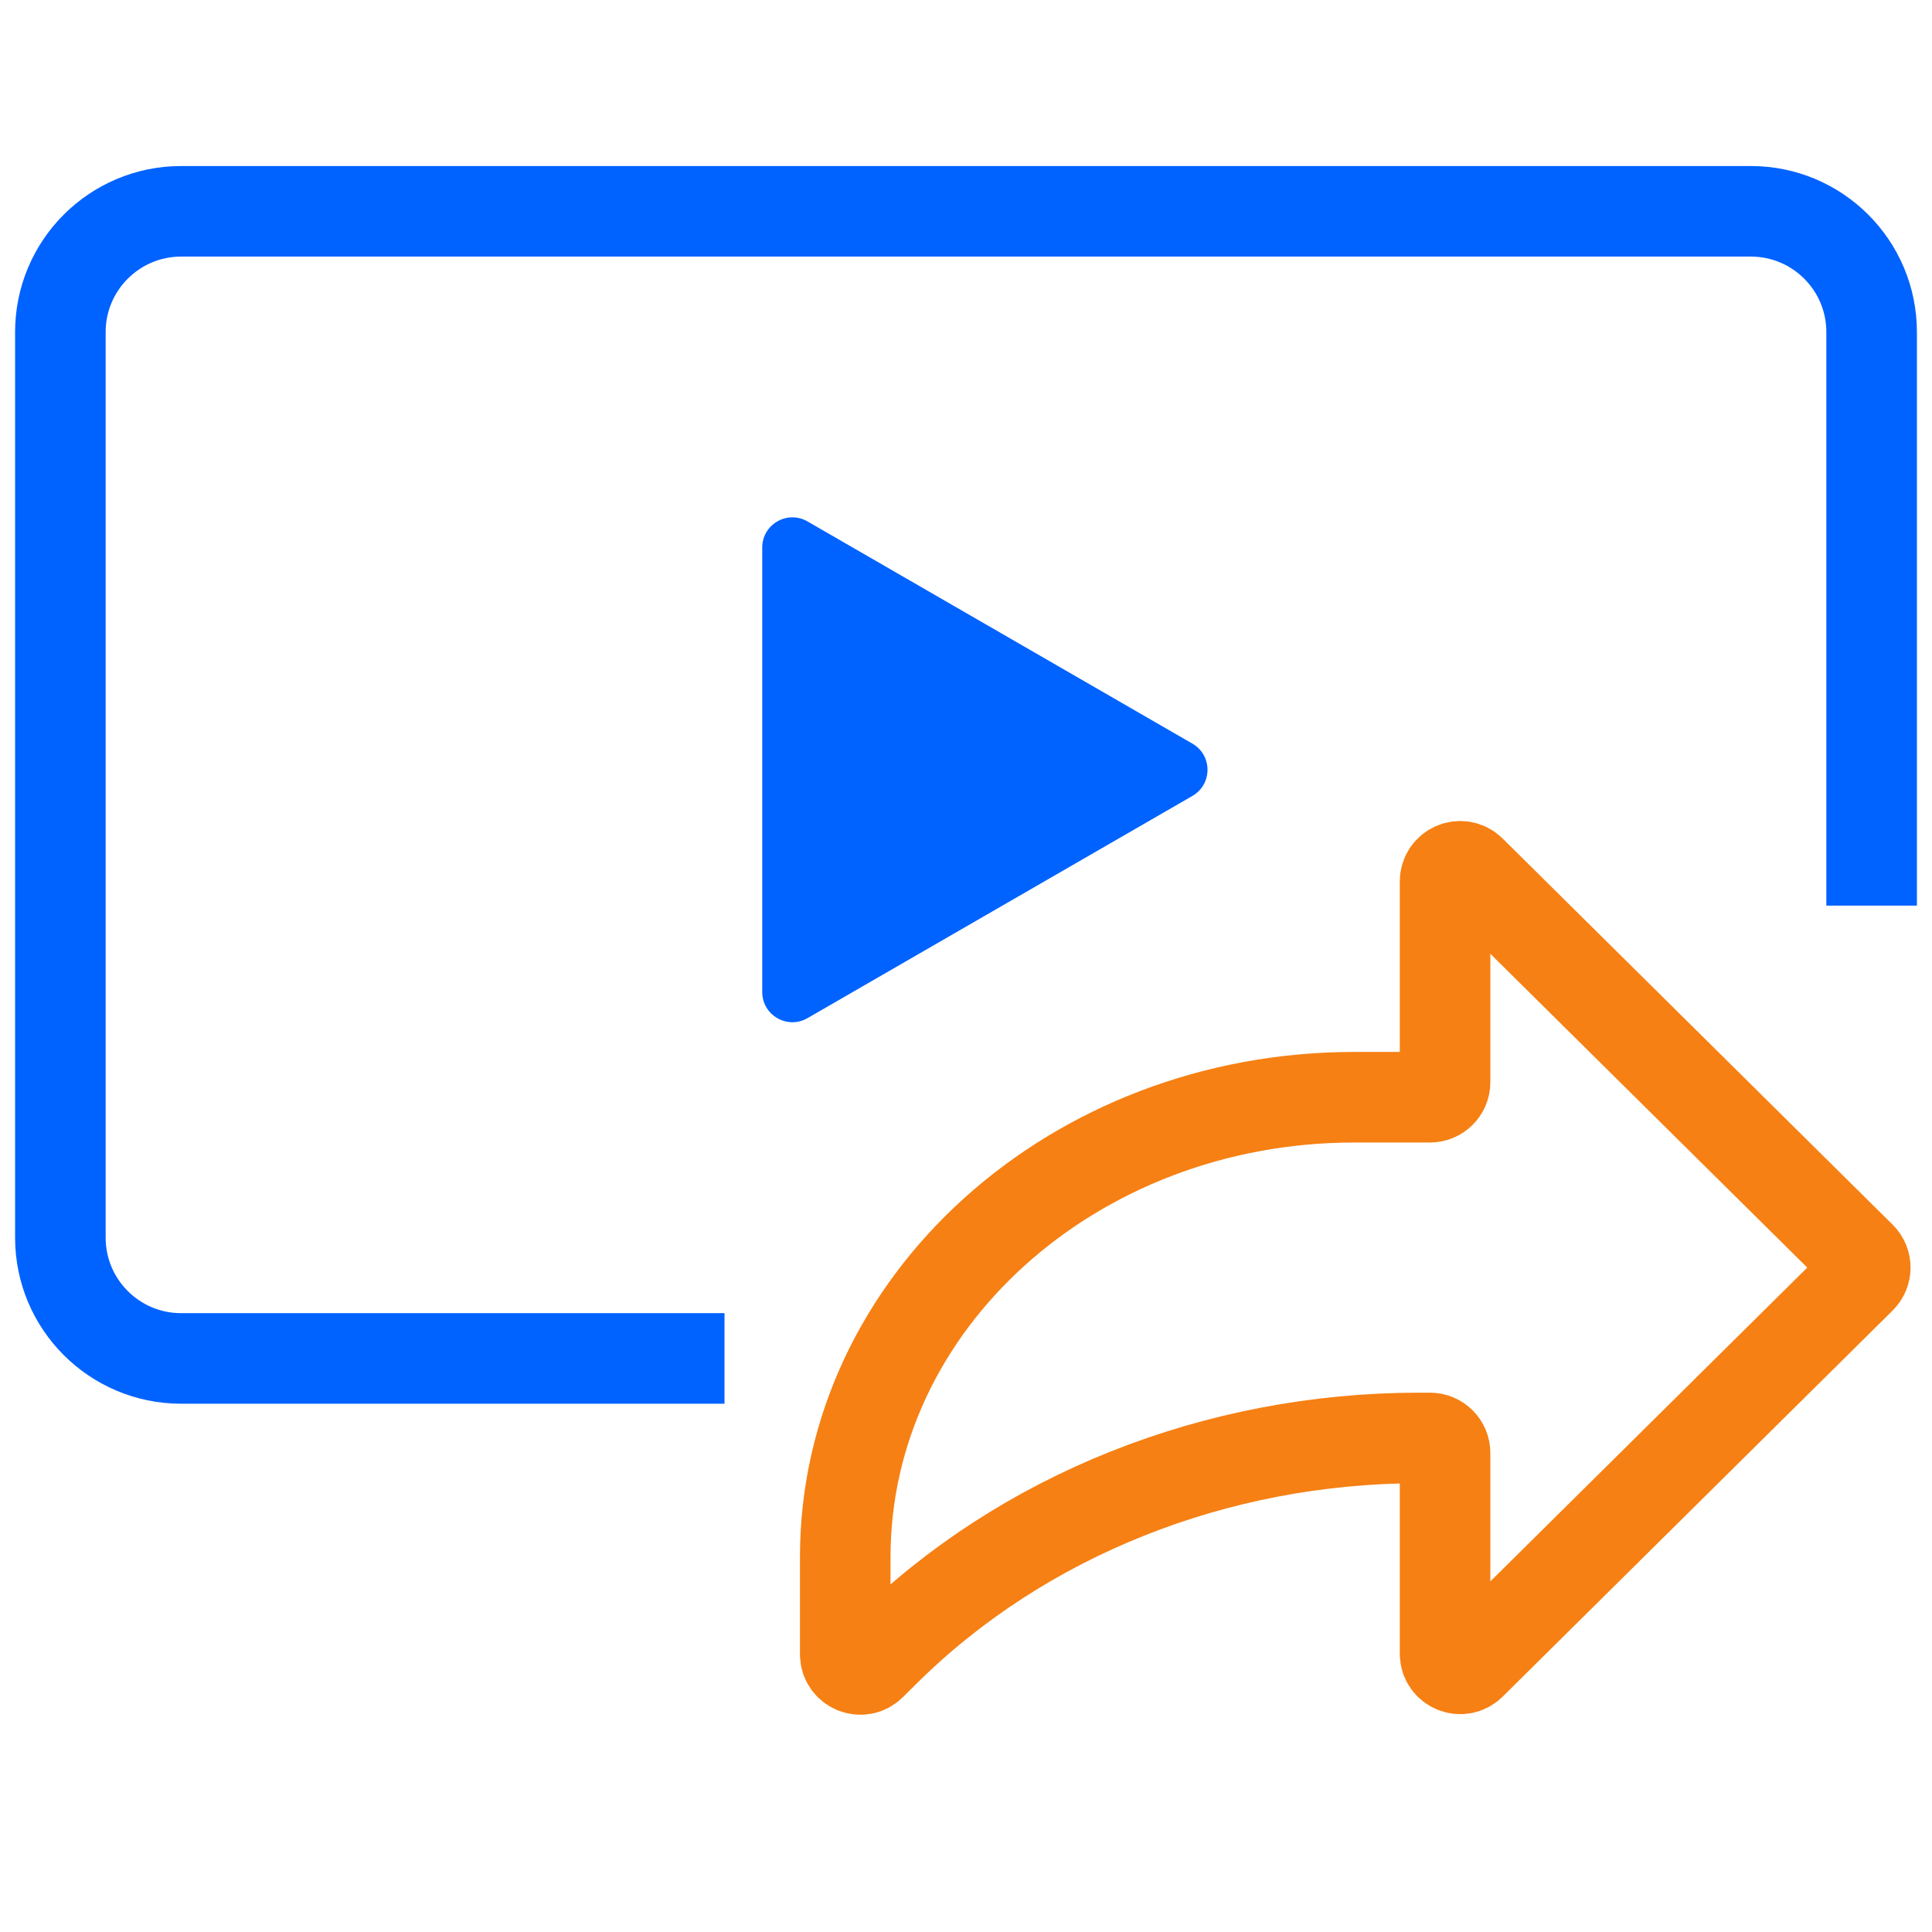 <svg xmlns="http://www.w3.org/2000/svg" width="64" height="64" viewBox="0 0 64 64" fill="none"><path d="M24 45H6C3.791 45 2 43.209 2 41V11C2 8.791 3.791 7 6 7H58C60.209 7 62 8.791 62 11V30" stroke="#0062FF" stroke-width="3"></path><path d="M61.641 42.346C61.839 42.15 61.839 41.831 61.641 41.635L48.722 28.843C48.406 28.531 47.87 28.754 47.87 29.199V35.847C47.87 36.123 47.646 36.347 47.37 36.347H44.866C35.551 36.347 28 43.165 28 51.577V54.802C28 55.246 28.536 55.47 28.852 55.157L29.334 54.68C33.871 50.191 40.29 47.634 47.02 47.634H47.37C47.646 47.634 47.87 47.858 47.87 48.134V54.782C47.87 55.227 48.406 55.45 48.722 55.138L61.641 42.346Z" stroke="#F68013" stroke-width="3"></path><path d="M39.5 24.634C40.167 25.019 40.167 25.981 39.5 26.366L26.75 33.727C26.083 34.112 25.25 33.631 25.25 32.861L25.25 18.139C25.25 17.369 26.083 16.888 26.75 17.273L39.5 24.634Z" fill="#0062FF"></path></svg>